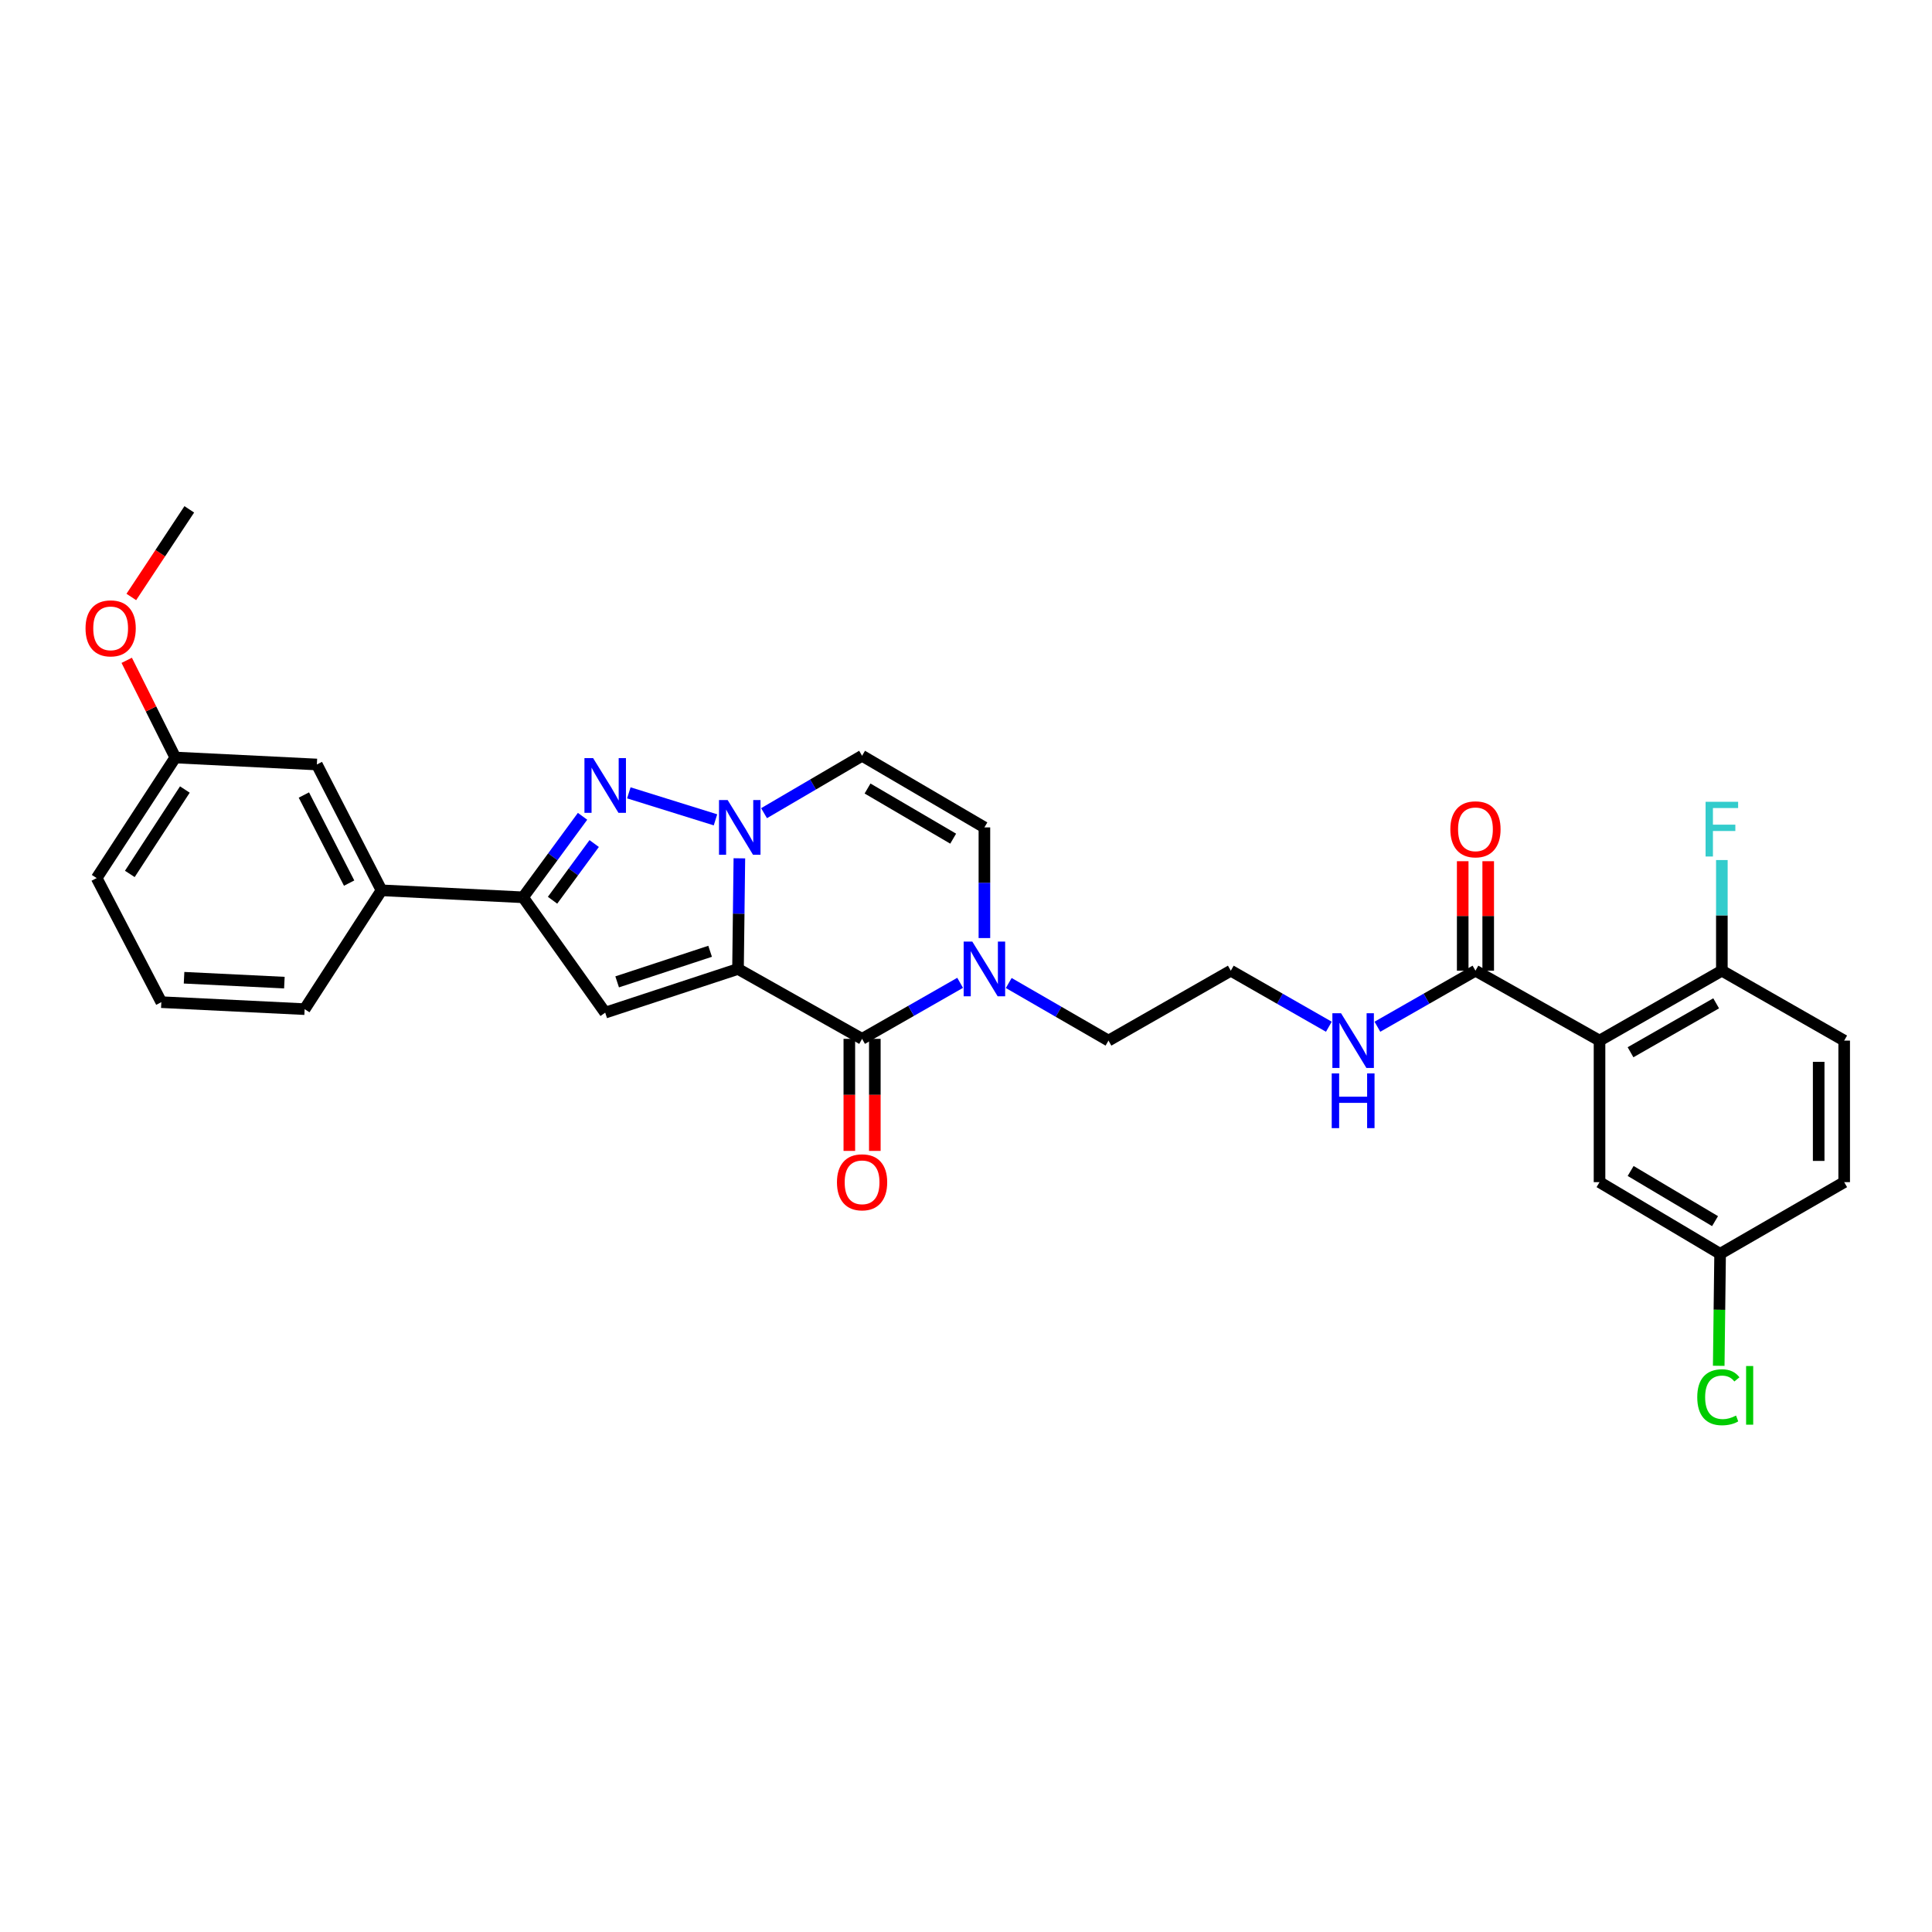 <?xml version='1.0' encoding='iso-8859-1'?>
<svg version='1.1' baseProfile='full'
              xmlns='http://www.w3.org/2000/svg'
                      xmlns:rdkit='http://www.rdkit.org/xml'
                      xmlns:xlink='http://www.w3.org/1999/xlink'
                  xml:space='preserve'
width='1000px' height='1000px' viewBox='0 0 1000 1000'>
<!-- END OF HEADER -->
<rect style='opacity:1.0;fill:#FFFFFF;stroke:none' width='1000' height='1000' x='0' y='0'> </rect>
<path class='bond-0' d='M 381.993,501.531 L 382.345,472.893' style='fill:none;fill-rule:evenodd;stroke:#000000;stroke-width:6px;stroke-linecap:butt;stroke-linejoin:miter;stroke-opacity:1' />
<path class='bond-0' d='M 382.345,472.893 L 382.698,444.256' style='fill:none;fill-rule:evenodd;stroke:#0000FF;stroke-width:6px;stroke-linecap:butt;stroke-linejoin:miter;stroke-opacity:1' />
<path class='bond-1' d='M 381.993,501.531 L 313.25,524.144' style='fill:none;fill-rule:evenodd;stroke:#000000;stroke-width:6px;stroke-linecap:butt;stroke-linejoin:miter;stroke-opacity:1' />
<path class='bond-1' d='M 367.557,492.385 L 319.437,508.214' style='fill:none;fill-rule:evenodd;stroke:#000000;stroke-width:6px;stroke-linecap:butt;stroke-linejoin:miter;stroke-opacity:1' />
<path class='bond-2' d='M 381.993,501.531 L 446.211,537.709' style='fill:none;fill-rule:evenodd;stroke:#000000;stroke-width:6px;stroke-linecap:butt;stroke-linejoin:miter;stroke-opacity:1' />
<path class='bond-3' d='M 370.331,424.349 L 325.485,410.373' style='fill:none;fill-rule:evenodd;stroke:#0000FF;stroke-width:6px;stroke-linecap:butt;stroke-linejoin:miter;stroke-opacity:1' />
<path class='bond-4' d='M 395.469,420.9 L 420.84,406.042' style='fill:none;fill-rule:evenodd;stroke:#0000FF;stroke-width:6px;stroke-linecap:butt;stroke-linejoin:miter;stroke-opacity:1' />
<path class='bond-4' d='M 420.84,406.042 L 446.211,391.183' style='fill:none;fill-rule:evenodd;stroke:#000000;stroke-width:6px;stroke-linecap:butt;stroke-linejoin:miter;stroke-opacity:1' />
<path class='bond-5' d='M 313.25,524.144 L 270.736,464.443' style='fill:none;fill-rule:evenodd;stroke:#000000;stroke-width:6px;stroke-linecap:butt;stroke-linejoin:miter;stroke-opacity:1' />
<path class='bond-6' d='M 301.531,422.515 L 286.134,443.479' style='fill:none;fill-rule:evenodd;stroke:#0000FF;stroke-width:6px;stroke-linecap:butt;stroke-linejoin:miter;stroke-opacity:1' />
<path class='bond-6' d='M 286.134,443.479 L 270.736,464.443' style='fill:none;fill-rule:evenodd;stroke:#000000;stroke-width:6px;stroke-linecap:butt;stroke-linejoin:miter;stroke-opacity:1' />
<path class='bond-6' d='M 307.55,436.617 L 296.771,451.292' style='fill:none;fill-rule:evenodd;stroke:#0000FF;stroke-width:6px;stroke-linecap:butt;stroke-linejoin:miter;stroke-opacity:1' />
<path class='bond-6' d='M 296.771,451.292 L 285.993,465.967' style='fill:none;fill-rule:evenodd;stroke:#000000;stroke-width:6px;stroke-linecap:butt;stroke-linejoin:miter;stroke-opacity:1' />
<path class='bond-7' d='M 446.211,537.709 L 471.588,523.209' style='fill:none;fill-rule:evenodd;stroke:#000000;stroke-width:6px;stroke-linecap:butt;stroke-linejoin:miter;stroke-opacity:1' />
<path class='bond-7' d='M 471.588,523.209 L 496.964,508.709' style='fill:none;fill-rule:evenodd;stroke:#0000FF;stroke-width:6px;stroke-linecap:butt;stroke-linejoin:miter;stroke-opacity:1' />
<path class='bond-8' d='M 439.612,537.709 L 439.612,566.706' style='fill:none;fill-rule:evenodd;stroke:#000000;stroke-width:6px;stroke-linecap:butt;stroke-linejoin:miter;stroke-opacity:1' />
<path class='bond-8' d='M 439.612,566.706 L 439.612,595.703' style='fill:none;fill-rule:evenodd;stroke:#FF0000;stroke-width:6px;stroke-linecap:butt;stroke-linejoin:miter;stroke-opacity:1' />
<path class='bond-8' d='M 452.81,537.709 L 452.81,566.706' style='fill:none;fill-rule:evenodd;stroke:#000000;stroke-width:6px;stroke-linecap:butt;stroke-linejoin:miter;stroke-opacity:1' />
<path class='bond-8' d='M 452.81,566.706 L 452.81,595.703' style='fill:none;fill-rule:evenodd;stroke:#FF0000;stroke-width:6px;stroke-linecap:butt;stroke-linejoin:miter;stroke-opacity:1' />
<path class='bond-9' d='M 270.736,464.443 L 197.47,460.828' style='fill:none;fill-rule:evenodd;stroke:#000000;stroke-width:6px;stroke-linecap:butt;stroke-linejoin:miter;stroke-opacity:1' />
<path class='bond-10' d='M 827.913,538.611 L 763.695,502.432' style='fill:none;fill-rule:evenodd;stroke:#000000;stroke-width:6px;stroke-linecap:butt;stroke-linejoin:miter;stroke-opacity:1' />
<path class='bond-11' d='M 827.913,538.611 L 891.229,502.432' style='fill:none;fill-rule:evenodd;stroke:#000000;stroke-width:6px;stroke-linecap:butt;stroke-linejoin:miter;stroke-opacity:1' />
<path class='bond-11' d='M 843.958,544.644 L 888.28,519.319' style='fill:none;fill-rule:evenodd;stroke:#000000;stroke-width:6px;stroke-linecap:butt;stroke-linejoin:miter;stroke-opacity:1' />
<path class='bond-12' d='M 827.913,538.611 L 827.913,611.878' style='fill:none;fill-rule:evenodd;stroke:#000000;stroke-width:6px;stroke-linecap:butt;stroke-linejoin:miter;stroke-opacity:1' />
<path class='bond-13' d='M 509.527,485.539 L 509.527,456.901' style='fill:none;fill-rule:evenodd;stroke:#0000FF;stroke-width:6px;stroke-linecap:butt;stroke-linejoin:miter;stroke-opacity:1' />
<path class='bond-13' d='M 509.527,456.901 L 509.527,428.264' style='fill:none;fill-rule:evenodd;stroke:#000000;stroke-width:6px;stroke-linecap:butt;stroke-linejoin:miter;stroke-opacity:1' />
<path class='bond-14' d='M 522.121,508.802 L 547.933,523.707' style='fill:none;fill-rule:evenodd;stroke:#0000FF;stroke-width:6px;stroke-linecap:butt;stroke-linejoin:miter;stroke-opacity:1' />
<path class='bond-14' d='M 547.933,523.707 L 573.746,538.611' style='fill:none;fill-rule:evenodd;stroke:#000000;stroke-width:6px;stroke-linecap:butt;stroke-linejoin:miter;stroke-opacity:1' />
<path class='bond-15' d='M 446.211,391.183 L 509.527,428.264' style='fill:none;fill-rule:evenodd;stroke:#000000;stroke-width:6px;stroke-linecap:butt;stroke-linejoin:miter;stroke-opacity:1' />
<path class='bond-15' d='M 449.038,408.135 L 493.36,434.091' style='fill:none;fill-rule:evenodd;stroke:#000000;stroke-width:6px;stroke-linecap:butt;stroke-linejoin:miter;stroke-opacity:1' />
<path class='bond-16' d='M 763.695,502.432 L 738.318,516.933' style='fill:none;fill-rule:evenodd;stroke:#000000;stroke-width:6px;stroke-linecap:butt;stroke-linejoin:miter;stroke-opacity:1' />
<path class='bond-16' d='M 738.318,516.933 L 712.941,531.433' style='fill:none;fill-rule:evenodd;stroke:#0000FF;stroke-width:6px;stroke-linecap:butt;stroke-linejoin:miter;stroke-opacity:1' />
<path class='bond-17' d='M 770.294,502.432 L 770.294,474.095' style='fill:none;fill-rule:evenodd;stroke:#000000;stroke-width:6px;stroke-linecap:butt;stroke-linejoin:miter;stroke-opacity:1' />
<path class='bond-17' d='M 770.294,474.095 L 770.294,445.758' style='fill:none;fill-rule:evenodd;stroke:#FF0000;stroke-width:6px;stroke-linecap:butt;stroke-linejoin:miter;stroke-opacity:1' />
<path class='bond-17' d='M 757.095,502.432 L 757.095,474.095' style='fill:none;fill-rule:evenodd;stroke:#000000;stroke-width:6px;stroke-linecap:butt;stroke-linejoin:miter;stroke-opacity:1' />
<path class='bond-17' d='M 757.095,474.095 L 757.095,445.758' style='fill:none;fill-rule:evenodd;stroke:#FF0000;stroke-width:6px;stroke-linecap:butt;stroke-linejoin:miter;stroke-opacity:1' />
<path class='bond-18' d='M 197.47,460.828 L 164.004,395.7' style='fill:none;fill-rule:evenodd;stroke:#000000;stroke-width:6px;stroke-linecap:butt;stroke-linejoin:miter;stroke-opacity:1' />
<path class='bond-18' d='M 180.711,457.091 L 157.285,411.502' style='fill:none;fill-rule:evenodd;stroke:#000000;stroke-width:6px;stroke-linecap:butt;stroke-linejoin:miter;stroke-opacity:1' />
<path class='bond-19' d='M 197.47,460.828 L 157.676,522.333' style='fill:none;fill-rule:evenodd;stroke:#000000;stroke-width:6px;stroke-linecap:butt;stroke-linejoin:miter;stroke-opacity:1' />
<path class='bond-20' d='M 891.229,502.432 L 954.545,538.611' style='fill:none;fill-rule:evenodd;stroke:#000000;stroke-width:6px;stroke-linecap:butt;stroke-linejoin:miter;stroke-opacity:1' />
<path class='bond-21' d='M 891.229,502.432 L 891.229,473.795' style='fill:none;fill-rule:evenodd;stroke:#000000;stroke-width:6px;stroke-linecap:butt;stroke-linejoin:miter;stroke-opacity:1' />
<path class='bond-21' d='M 891.229,473.795 L 891.229,445.158' style='fill:none;fill-rule:evenodd;stroke:#33CCCC;stroke-width:6px;stroke-linecap:butt;stroke-linejoin:miter;stroke-opacity:1' />
<path class='bond-22' d='M 827.913,611.878 L 890.327,648.966' style='fill:none;fill-rule:evenodd;stroke:#000000;stroke-width:6px;stroke-linecap:butt;stroke-linejoin:miter;stroke-opacity:1' />
<path class='bond-22' d='M 844.017,606.094 L 887.707,632.056' style='fill:none;fill-rule:evenodd;stroke:#000000;stroke-width:6px;stroke-linecap:butt;stroke-linejoin:miter;stroke-opacity:1' />
<path class='bond-23' d='M 164.004,395.7 L 90.738,392.085' style='fill:none;fill-rule:evenodd;stroke:#000000;stroke-width:6px;stroke-linecap:butt;stroke-linejoin:miter;stroke-opacity:1' />
<path class='bond-24' d='M 687.815,531.433 L 662.439,516.933' style='fill:none;fill-rule:evenodd;stroke:#0000FF;stroke-width:6px;stroke-linecap:butt;stroke-linejoin:miter;stroke-opacity:1' />
<path class='bond-24' d='M 662.439,516.933 L 637.062,502.432' style='fill:none;fill-rule:evenodd;stroke:#000000;stroke-width:6px;stroke-linecap:butt;stroke-linejoin:miter;stroke-opacity:1' />
<path class='bond-25' d='M 954.545,538.611 L 954.545,611.878' style='fill:none;fill-rule:evenodd;stroke:#000000;stroke-width:6px;stroke-linecap:butt;stroke-linejoin:miter;stroke-opacity:1' />
<path class='bond-25' d='M 941.347,549.601 L 941.347,600.888' style='fill:none;fill-rule:evenodd;stroke:#000000;stroke-width:6px;stroke-linecap:butt;stroke-linejoin:miter;stroke-opacity:1' />
<path class='bond-26' d='M 890.327,648.966 L 954.545,611.878' style='fill:none;fill-rule:evenodd;stroke:#000000;stroke-width:6px;stroke-linecap:butt;stroke-linejoin:miter;stroke-opacity:1' />
<path class='bond-27' d='M 890.327,648.966 L 889.967,677.953' style='fill:none;fill-rule:evenodd;stroke:#000000;stroke-width:6px;stroke-linecap:butt;stroke-linejoin:miter;stroke-opacity:1' />
<path class='bond-27' d='M 889.967,677.953 L 889.608,706.94' style='fill:none;fill-rule:evenodd;stroke:#00CC00;stroke-width:6px;stroke-linecap:butt;stroke-linejoin:miter;stroke-opacity:1' />
<path class='bond-28' d='M 90.738,392.085 L 78.162,366.935' style='fill:none;fill-rule:evenodd;stroke:#000000;stroke-width:6px;stroke-linecap:butt;stroke-linejoin:miter;stroke-opacity:1' />
<path class='bond-28' d='M 78.162,366.935 L 65.587,341.785' style='fill:none;fill-rule:evenodd;stroke:#FF0000;stroke-width:6px;stroke-linecap:butt;stroke-linejoin:miter;stroke-opacity:1' />
<path class='bond-29' d='M 90.738,392.085 L 50.035,454.492' style='fill:none;fill-rule:evenodd;stroke:#000000;stroke-width:6px;stroke-linecap:butt;stroke-linejoin:miter;stroke-opacity:1' />
<path class='bond-29' d='M 95.687,408.657 L 67.195,452.342' style='fill:none;fill-rule:evenodd;stroke:#000000;stroke-width:6px;stroke-linecap:butt;stroke-linejoin:miter;stroke-opacity:1' />
<path class='bond-30' d='M 573.746,538.611 L 637.062,502.432' style='fill:none;fill-rule:evenodd;stroke:#000000;stroke-width:6px;stroke-linecap:butt;stroke-linejoin:miter;stroke-opacity:1' />
<path class='bond-31' d='M 67.968,308.99 L 82.971,286.316' style='fill:none;fill-rule:evenodd;stroke:#FF0000;stroke-width:6px;stroke-linecap:butt;stroke-linejoin:miter;stroke-opacity:1' />
<path class='bond-31' d='M 82.971,286.316 L 97.975,263.641' style='fill:none;fill-rule:evenodd;stroke:#000000;stroke-width:6px;stroke-linecap:butt;stroke-linejoin:miter;stroke-opacity:1' />
<path class='bond-32' d='M 157.676,522.333 L 83.5,518.718' style='fill:none;fill-rule:evenodd;stroke:#000000;stroke-width:6px;stroke-linecap:butt;stroke-linejoin:miter;stroke-opacity:1' />
<path class='bond-32' d='M 147.192,508.608 L 95.269,506.077' style='fill:none;fill-rule:evenodd;stroke:#000000;stroke-width:6px;stroke-linecap:butt;stroke-linejoin:miter;stroke-opacity:1' />
<path class='bond-33' d='M 83.5,518.718 L 50.035,454.492' style='fill:none;fill-rule:evenodd;stroke:#000000;stroke-width:6px;stroke-linecap:butt;stroke-linejoin:miter;stroke-opacity:1' />
<path  class='atom-1' d='M 376.635 414.104
L 385.915 429.104
Q 386.835 430.584, 388.315 433.264
Q 389.795 435.944, 389.875 436.104
L 389.875 414.104
L 393.635 414.104
L 393.635 442.424
L 389.755 442.424
L 379.795 426.024
Q 378.635 424.104, 377.395 421.904
Q 376.195 419.704, 375.835 419.024
L 375.835 442.424
L 372.155 442.424
L 372.155 414.104
L 376.635 414.104
' fill='#0000FF'/>
<path  class='atom-3' d='M 306.99 392.4
L 316.27 407.4
Q 317.19 408.88, 318.67 411.56
Q 320.15 414.24, 320.23 414.4
L 320.23 392.4
L 323.99 392.4
L 323.99 420.72
L 320.11 420.72
L 310.15 404.32
Q 308.99 402.4, 307.75 400.2
Q 306.55 398, 306.19 397.32
L 306.19 420.72
L 302.51 420.72
L 302.51 392.4
L 306.99 392.4
' fill='#0000FF'/>
<path  class='atom-7' d='M 503.267 487.371
L 512.547 502.371
Q 513.467 503.851, 514.947 506.531
Q 516.427 509.211, 516.507 509.371
L 516.507 487.371
L 520.267 487.371
L 520.267 515.691
L 516.387 515.691
L 506.427 499.291
Q 505.267 497.371, 504.027 495.171
Q 502.827 492.971, 502.467 492.291
L 502.467 515.691
L 498.787 515.691
L 498.787 487.371
L 503.267 487.371
' fill='#0000FF'/>
<path  class='atom-14' d='M 433.211 611.958
Q 433.211 605.158, 436.571 601.358
Q 439.931 597.558, 446.211 597.558
Q 452.491 597.558, 455.851 601.358
Q 459.211 605.158, 459.211 611.958
Q 459.211 618.838, 455.811 622.758
Q 452.411 626.638, 446.211 626.638
Q 439.971 626.638, 436.571 622.758
Q 433.211 618.878, 433.211 611.958
M 446.211 623.438
Q 450.531 623.438, 452.851 620.558
Q 455.211 617.638, 455.211 611.958
Q 455.211 606.398, 452.851 603.598
Q 450.531 600.758, 446.211 600.758
Q 441.891 600.758, 439.531 603.558
Q 437.211 606.358, 437.211 611.958
Q 437.211 617.678, 439.531 620.558
Q 441.891 623.438, 446.211 623.438
' fill='#FF0000'/>
<path  class='atom-15' d='M 750.695 429.246
Q 750.695 422.446, 754.055 418.646
Q 757.415 414.846, 763.695 414.846
Q 769.975 414.846, 773.335 418.646
Q 776.695 422.446, 776.695 429.246
Q 776.695 436.126, 773.295 440.046
Q 769.895 443.926, 763.695 443.926
Q 757.455 443.926, 754.055 440.046
Q 750.695 436.166, 750.695 429.246
M 763.695 440.726
Q 768.015 440.726, 770.335 437.846
Q 772.695 434.926, 772.695 429.246
Q 772.695 423.686, 770.335 420.886
Q 768.015 418.046, 763.695 418.046
Q 759.375 418.046, 757.015 420.846
Q 754.695 423.646, 754.695 429.246
Q 754.695 434.966, 757.015 437.846
Q 759.375 440.726, 763.695 440.726
' fill='#FF0000'/>
<path  class='atom-17' d='M 694.118 524.451
L 703.398 539.451
Q 704.318 540.931, 705.798 543.611
Q 707.278 546.291, 707.358 546.451
L 707.358 524.451
L 711.118 524.451
L 711.118 552.771
L 707.238 552.771
L 697.278 536.371
Q 696.118 534.451, 694.878 532.251
Q 693.678 530.051, 693.318 529.371
L 693.318 552.771
L 689.638 552.771
L 689.638 524.451
L 694.118 524.451
' fill='#0000FF'/>
<path  class='atom-17' d='M 689.298 555.603
L 693.138 555.603
L 693.138 567.643
L 707.618 567.643
L 707.618 555.603
L 711.458 555.603
L 711.458 583.923
L 707.618 583.923
L 707.618 570.843
L 693.138 570.843
L 693.138 583.923
L 689.298 583.923
L 689.298 555.603
' fill='#0000FF'/>
<path  class='atom-20' d='M 882.809 415.006
L 899.649 415.006
L 899.649 418.246
L 886.609 418.246
L 886.609 426.846
L 898.209 426.846
L 898.209 430.126
L 886.609 430.126
L 886.609 443.326
L 882.809 443.326
L 882.809 415.006
' fill='#33CCCC'/>
<path  class='atom-24' d='M 878.498 723.212
Q 878.498 716.172, 881.778 712.492
Q 885.098 708.772, 891.378 708.772
Q 897.218 708.772, 900.338 712.892
L 897.698 715.052
Q 895.418 712.052, 891.378 712.052
Q 887.098 712.052, 884.818 714.932
Q 882.578 717.772, 882.578 723.212
Q 882.578 728.812, 884.898 731.692
Q 887.258 734.572, 891.818 734.572
Q 894.938 734.572, 898.578 732.692
L 899.698 735.692
Q 898.218 736.652, 895.978 737.212
Q 893.738 737.772, 891.258 737.772
Q 885.098 737.772, 881.778 734.012
Q 878.498 730.252, 878.498 723.212
' fill='#00CC00'/>
<path  class='atom-24' d='M 903.778 707.052
L 907.458 707.052
L 907.458 737.412
L 903.778 737.412
L 903.778 707.052
' fill='#00CC00'/>
<path  class='atom-26' d='M 44.272 325.234
Q 44.272 318.434, 47.632 314.634
Q 50.992 310.834, 57.272 310.834
Q 63.552 310.834, 66.912 314.634
Q 70.272 318.434, 70.272 325.234
Q 70.272 332.114, 66.872 336.034
Q 63.472 339.914, 57.272 339.914
Q 51.032 339.914, 47.632 336.034
Q 44.272 332.154, 44.272 325.234
M 57.272 336.714
Q 61.592 336.714, 63.912 333.834
Q 66.272 330.914, 66.272 325.234
Q 66.272 319.674, 63.912 316.874
Q 61.592 314.034, 57.272 314.034
Q 52.952 314.034, 50.592 316.834
Q 48.272 319.634, 48.272 325.234
Q 48.272 330.954, 50.592 333.834
Q 52.952 336.714, 57.272 336.714
' fill='#FF0000'/>
</svg>
